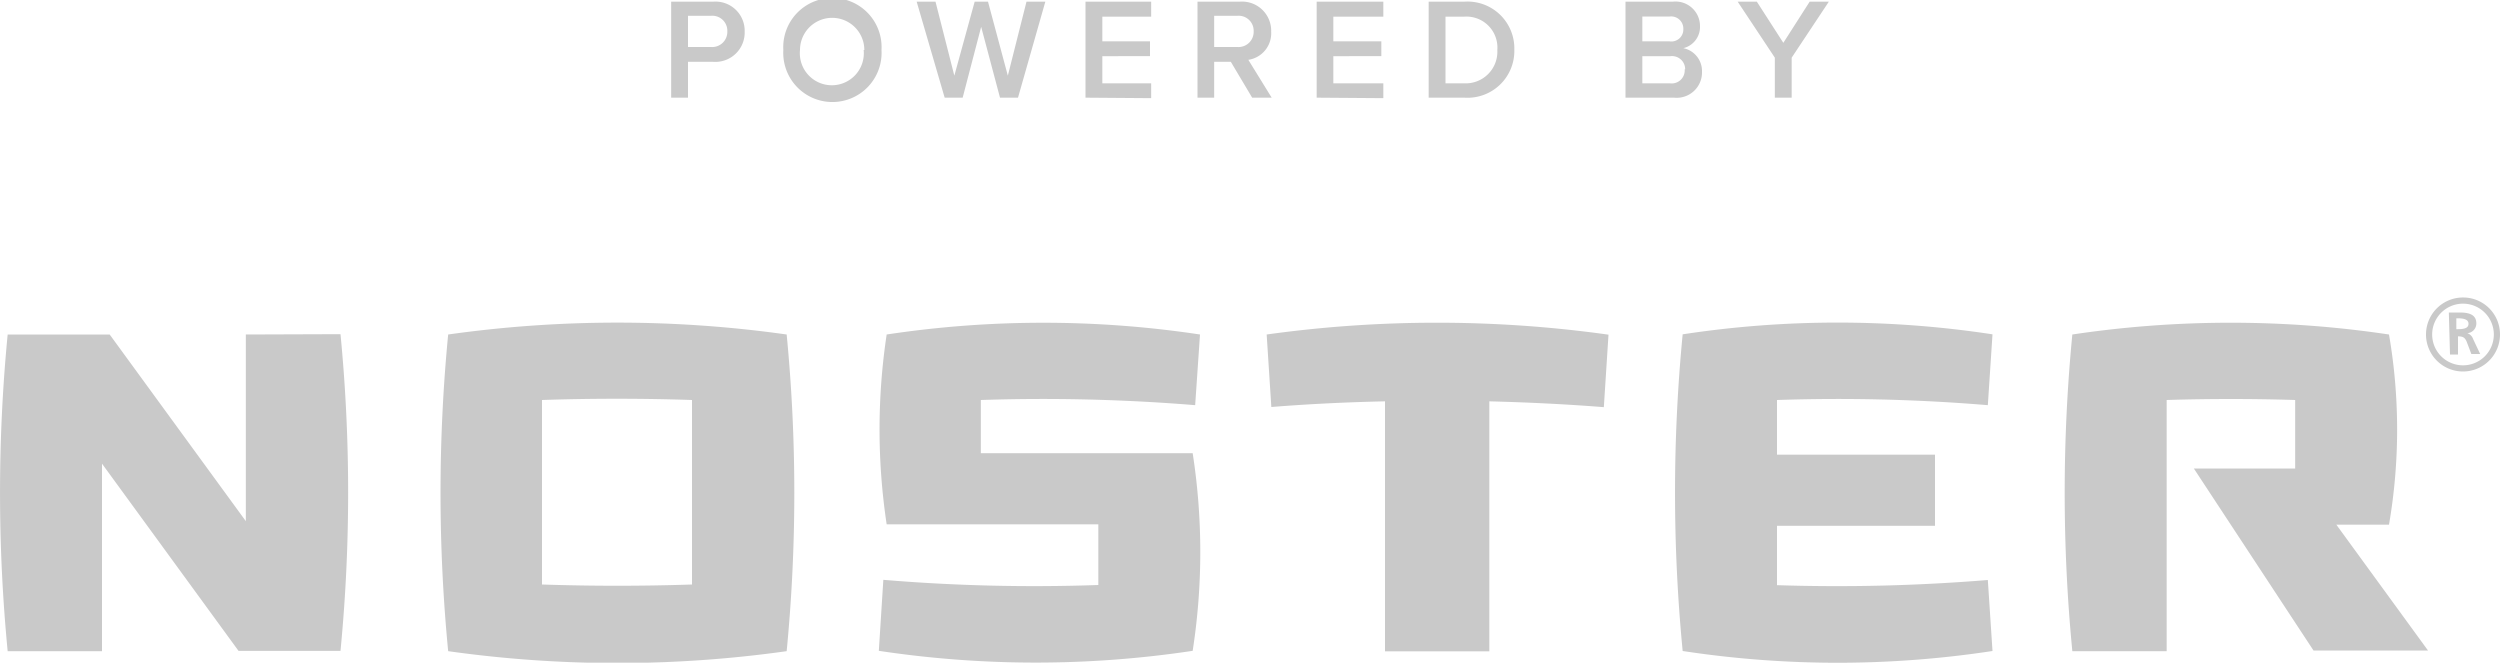 <svg xmlns="http://www.w3.org/2000/svg" viewBox="0 0 150 39.76"><defs><style>.cls-1{fill:#c9c9c9;}</style></defs><g id="レイヤー_2" data-name="レイヤー 2"><g id="フッター"><path class="cls-1" d="M14.75,20.07v11.2L6.58,20.07H.46a98.66,98.66,0,0,0,0,19H6.12V27.82l8.19,11.23h6.12a98.66,98.66,0,0,0,0-19Z"/><path class="cls-1" d="M76,20.07l.28,4.35c2.25-.18,4.53-.29,6.82-.34v15h6.26v-15c2.3.06,4.6.17,6.87.35l.28-4.35A74.16,74.16,0,0,0,76,20.07Z"/><path class="cls-1" d="M47.2,20.07a72.72,72.72,0,0,0-20.31,0,98.66,98.66,0,0,0,0,19,72.72,72.72,0,0,0,20.31,0A98.66,98.66,0,0,0,47.2,20.07Zm-5.68,15q-4.49.15-9,0V24q4.48-.15,9,0Z"/><path class="cls-1" d="M106.62,35.11V31.55h9.48V27.28h-9.48V24a108.83,108.83,0,0,1,12.65.31l.28-4.25a61.63,61.63,0,0,0-18.59,0,98.66,98.66,0,0,0,0,19,61.63,61.63,0,0,0,18.59,0l-.28-4.26A111.09,111.09,0,0,1,106.62,35.11Z"/><path class="cls-1" d="M140.18,31.48h3.16a33.63,33.63,0,0,0,0-11.41,64.22,64.22,0,0,0-19,0,98.66,98.66,0,0,0,0,19H130V24q3.85-.12,7.71,0v4.11h-6.08l7.18,10.92h6.87Z"/><path class="cls-1" d="M58.85,27.19V24a112.31,112.31,0,0,1,12.86.31L72,20.07a63,63,0,0,0-18.8,0h0a38.15,38.15,0,0,0,0,11.39h12.7V35.1A108.83,108.83,0,0,1,53,34.79l-.27,4.26a63.22,63.22,0,0,0,18.83,0,38.66,38.66,0,0,0,0-11.86Z"/><path class="cls-1" d="M150,20.06a2.22,2.22,0,1,1-2.17-2.21A2.21,2.21,0,0,1,150,20.06Zm-4.07,0a1.85,1.85,0,1,0,1.83-1.84A1.85,1.85,0,0,0,145.93,20.06Zm1-1.31h.65c.61,0,1,.15,1,.66a.58.58,0,0,1-.54.58v0a.57.57,0,0,1,.35.36l.42.89h-.53L148,20.5c-.1-.23-.2-.32-.52-.32h0v1.09H147Zm.45,1h.11c.41,0,.62-.09.62-.32s-.21-.33-.62-.33h-.11Z"/><path class="cls-1" d="M40.27,5.86V.1H42.8a1.75,1.75,0,0,1,1.88,1.8A1.76,1.76,0,0,1,42.8,3.71H41.28V5.86Zm3.37-4a.9.9,0,0,0-1-.91H41.28V2.82h1.38A.91.91,0,0,0,43.64,1.9Z"/><path class="cls-1" d="M47,3a2.95,2.95,0,1,1,5.89,0A2.95,2.95,0,1,1,47,3Zm4.86,0A1.92,1.92,0,1,0,48,3a1.92,1.92,0,1,0,3.82,0Z"/><path class="cls-1" d="M60,5.86,58.87,1.61,57.76,5.86H56.68L55,.1h1.13l1.13,4.44L58.48.1h.8l1.19,4.44L61.59.1h1.13L61.08,5.86Z"/><path class="cls-1" d="M65.13,5.86V.1h3.94V1H66.14V2.48H69v.89H66.14V5h2.93v.89Z"/><path class="cls-1" d="M75.13,5.86,73.85,3.71h-1V5.86h-1V.1h2.53a1.75,1.75,0,0,1,1.89,1.8,1.61,1.61,0,0,1-1.37,1.69L76.3,5.86Zm.09-4a.9.9,0,0,0-1-.91H72.85V2.82h1.39A.91.91,0,0,0,75.22,1.9Z"/><path class="cls-1" d="M79,5.86V.1h4V1H80V2.48h2.88v.89H80V5H83v.89Z"/><path class="cls-1" d="M85.72,5.86V.1h2.14a2.81,2.81,0,0,1,3,2.88,2.81,2.81,0,0,1-3,2.88ZM89.84,3a1.86,1.86,0,0,0-2-2H86.73V5h1.13A1.9,1.9,0,0,0,89.84,3Z"/><path class="cls-1" d="M97.53,5.86V.1h2.84A1.47,1.47,0,0,1,102,1.56a1.31,1.31,0,0,1-1,1.33,1.4,1.4,0,0,1,1.12,1.41,1.52,1.52,0,0,1-1.68,1.56ZM101,1.74a.73.73,0,0,0-.81-.75H98.54V2.48h1.62A.72.72,0,0,0,101,1.74Zm.11,2.42a.79.79,0,0,0-.88-.79H98.54V5h1.66A.78.78,0,0,0,101.08,4.16Z"/><path class="cls-1" d="M106.49,5.86V3.46L104.26.1h1.15L107,2.57,108.58.1h1.15L107.5,3.46v2.4Z"/></g></g></svg>